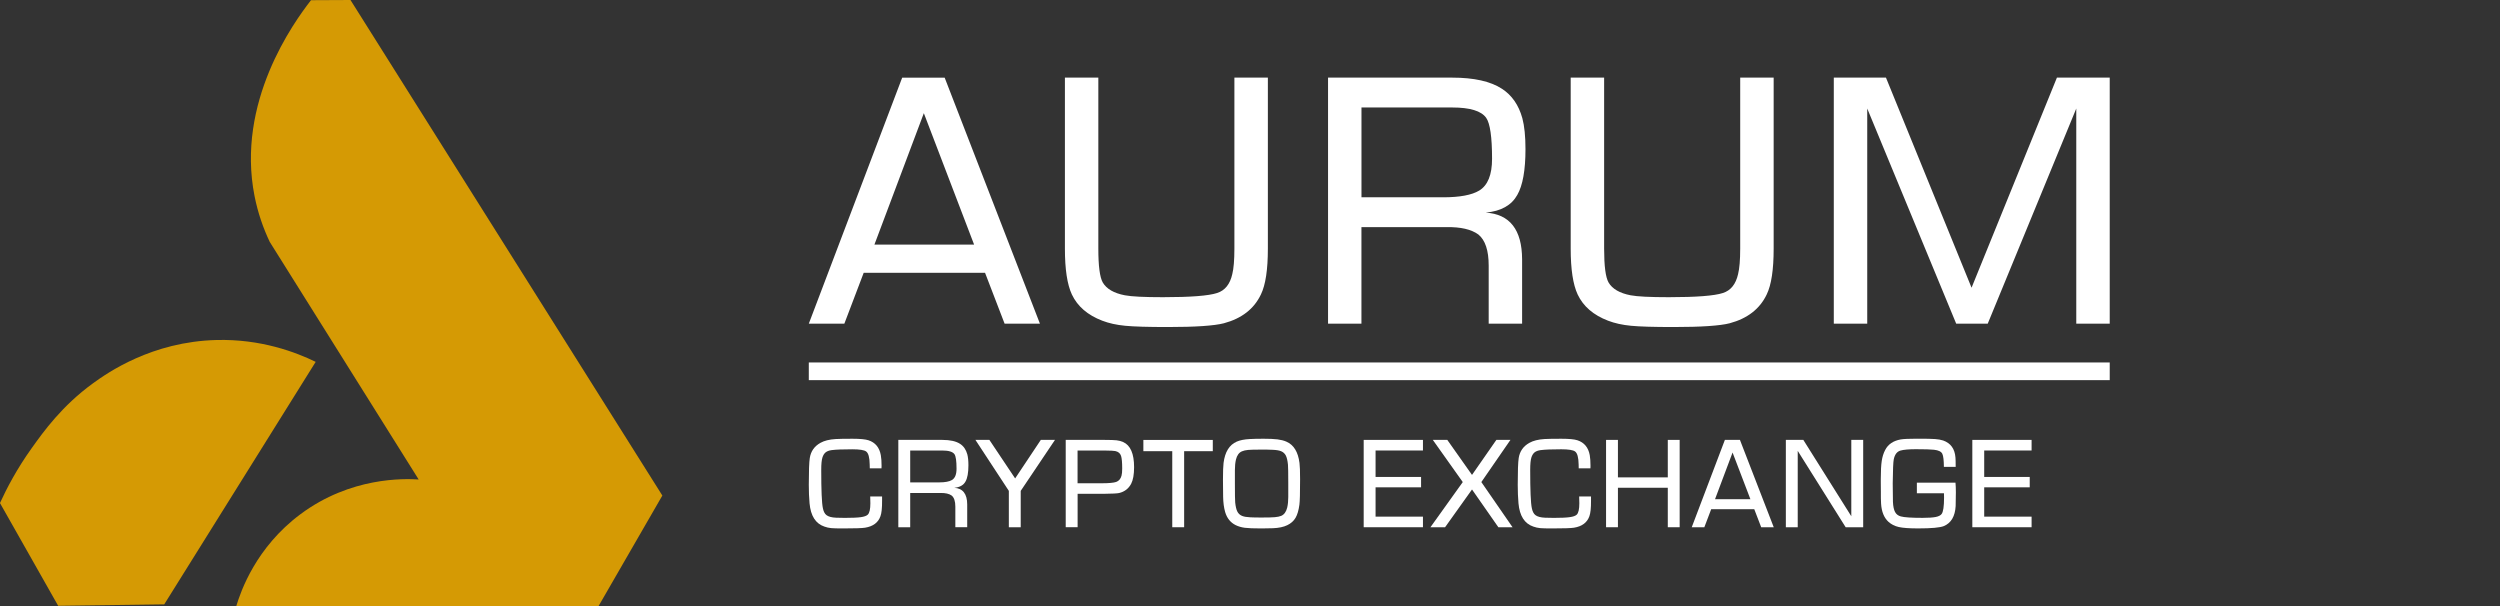 <svg width="198" height="48" viewBox="0 0 198 48" fill="none" xmlns="http://www.w3.org/2000/svg">
<rect x="0" y="0" width="198" height="48" fill="#333333" stroke="none"/>
<g clip-path="url(#clip0_3665_23151)">
<path d="M78.015 21.604H68.405L66.872 25.636H64.057L71.453 6.15H74.818L82.363 25.636H79.565L78.015 21.604ZM77.149 19.373L73.168 8.963L69.254 19.373H77.149Z" fill="white"/>
<path d="M97.768 6.148H100.415V19.689C100.415 21.356 100.233 22.566 99.865 23.32C99.322 24.464 98.343 25.224 96.934 25.602C96.167 25.801 94.686 25.901 92.486 25.901C90.922 25.901 89.797 25.867 89.113 25.801C88.429 25.735 87.827 25.602 87.306 25.402C86.141 24.958 85.336 24.264 84.891 23.32C84.523 22.532 84.341 21.322 84.341 19.689V6.148H86.988V19.689C86.988 21.067 87.105 21.961 87.338 22.371C87.638 22.882 88.221 23.22 89.088 23.387C89.61 23.487 90.614 23.538 92.102 23.538C94.288 23.538 95.722 23.428 96.399 23.205C97.021 23.005 97.42 22.504 97.598 21.706C97.709 21.262 97.764 20.59 97.764 19.692V6.15L97.768 6.148Z" fill="white"/>
<path d="M105.181 25.636V6.148H115.008C116.74 6.148 118.056 6.443 118.954 7.031C119.742 7.542 120.281 8.319 120.57 9.362C120.736 9.984 120.818 10.799 120.818 11.809C120.818 13.476 120.602 14.686 120.169 15.44C119.712 16.261 118.88 16.728 117.67 16.838C119.579 16.962 120.54 18.193 120.551 20.537V25.633H117.904V21.037C117.904 19.838 117.632 19.017 117.088 18.573C116.522 18.161 115.679 17.968 114.556 17.989H107.826V25.633H105.179L105.181 25.636ZM107.829 15.626H114.291C115.611 15.626 116.566 15.448 117.154 15.093C117.831 14.682 118.171 13.845 118.171 12.578C118.171 10.856 118.016 9.774 117.704 9.33C117.316 8.786 116.422 8.513 115.023 8.513H107.829V15.624V15.626Z" fill="white"/>
<path d="M137.827 6.148H140.474V19.689C140.474 21.356 140.291 22.566 139.924 23.32C139.38 24.464 138.402 25.224 136.992 25.602C136.226 25.801 134.744 25.901 132.545 25.901C130.978 25.901 129.855 25.867 129.172 25.801C128.488 25.735 127.887 25.602 127.365 25.402C126.2 24.958 125.393 24.264 124.949 23.32C124.582 22.532 124.399 21.322 124.399 19.689V6.148H127.047V19.689C127.047 21.067 127.163 21.961 127.397 22.371C127.696 22.882 128.28 23.22 129.146 23.387C129.668 23.487 130.672 23.538 132.161 23.538C134.347 23.538 135.78 23.428 136.457 23.205C137.079 23.005 137.478 22.504 137.657 21.706C137.767 21.262 137.824 20.59 137.824 19.692V6.15L137.827 6.148Z" fill="white"/>
<path d="M167.09 6.148V25.633H164.441V8.595L157.429 25.633H154.93L147.885 8.595V25.633H145.237V6.148H149.368L156.147 22.787L162.908 6.148H167.088H167.09Z" fill="white"/>
<path d="M167.09 28.707H64.057V30.107H167.09V28.707Z" fill="white"/>
<path d="M68.921 39.322H69.861V39.666C69.865 40.237 69.821 40.645 69.731 40.889C69.551 41.39 69.146 41.691 68.519 41.793C68.284 41.833 67.689 41.852 66.74 41.852C66.316 41.852 66.012 41.844 65.83 41.827C65.649 41.81 65.469 41.77 65.293 41.706C64.599 41.472 64.208 40.861 64.117 39.867C64.076 39.411 64.057 38.921 64.057 38.396C64.057 37.32 64.083 36.615 64.134 36.28C64.216 35.743 64.499 35.342 64.978 35.074C65.278 34.904 65.677 34.804 66.178 34.773C66.422 34.758 66.866 34.749 67.509 34.749C68.116 34.749 68.538 34.79 68.781 34.868C69.324 35.047 69.651 35.439 69.761 36.051C69.802 36.276 69.821 36.558 69.821 36.902C69.821 36.942 69.821 37.004 69.814 37.091H68.887C68.882 36.938 68.88 36.836 68.88 36.789C68.872 36.229 68.778 35.885 68.596 35.755C68.439 35.641 68.074 35.584 67.502 35.584C66.747 35.584 66.201 35.605 65.87 35.649C65.664 35.677 65.507 35.734 65.394 35.823C65.282 35.913 65.197 36.046 65.138 36.229C65.074 36.426 65.042 36.753 65.042 37.21C65.042 38.834 65.085 39.846 65.172 40.248C65.223 40.509 65.318 40.691 65.456 40.797C65.613 40.92 65.87 40.988 66.225 41.003C66.441 41.012 66.675 41.016 66.923 41.016C67.494 41.016 67.912 40.997 68.18 40.959C68.445 40.922 68.628 40.855 68.727 40.761C68.865 40.627 68.933 40.326 68.933 39.857C68.933 39.704 68.929 39.526 68.921 39.324V39.322Z" fill="white"/>
<path d="M71.147 41.757V34.84H74.635C75.251 34.84 75.718 34.944 76.036 35.152C76.317 35.333 76.508 35.609 76.61 35.98C76.669 36.201 76.699 36.49 76.699 36.849C76.699 37.439 76.622 37.87 76.467 38.137C76.306 38.428 76.011 38.594 75.58 38.634C76.257 38.676 76.599 39.116 76.603 39.946V41.755H75.663V40.124C75.663 39.697 75.565 39.407 75.374 39.249C75.172 39.103 74.873 39.035 74.476 39.044H72.088V41.757H71.147ZM72.088 38.205H74.381C74.85 38.205 75.187 38.141 75.397 38.016C75.637 37.87 75.758 37.572 75.758 37.124C75.758 36.513 75.703 36.129 75.593 35.972C75.455 35.779 75.138 35.681 74.642 35.681H72.088V38.205Z" fill="white"/>
<path d="M83.554 34.84L80.841 38.878V41.757H79.9V38.878L77.253 34.84H78.359L80.399 37.891L82.433 34.84H83.556H83.554Z" fill="white"/>
<path d="M84.405 41.757V34.84H87.502C87.944 34.84 88.256 34.851 88.442 34.872C88.627 34.893 88.799 34.94 88.956 35.01C89.531 35.269 89.82 35.931 89.82 36.995C89.82 37.579 89.742 38.02 89.585 38.32C89.379 38.702 89.064 38.944 88.64 39.046C88.489 39.082 88.073 39.103 87.387 39.111H85.347V41.755H84.407L84.405 41.757ZM85.343 38.275H87.235C87.814 38.275 88.205 38.239 88.404 38.169C88.617 38.09 88.757 37.925 88.825 37.672C88.861 37.545 88.878 37.356 88.878 37.105C88.878 36.628 88.848 36.297 88.788 36.108C88.721 35.902 88.568 35.774 88.328 35.723C88.226 35.7 87.942 35.685 87.477 35.681H85.343V38.275Z" fill="white"/>
<path d="M93.784 35.734V41.757H92.843V35.734H90.555V34.843H96.053V35.734H93.784Z" fill="white"/>
<path d="M100.001 34.747C100.517 34.747 100.91 34.764 101.177 34.798C101.445 34.832 101.68 34.891 101.88 34.978C102.464 35.231 102.81 35.794 102.92 36.668C102.952 36.904 102.967 37.335 102.967 37.957C102.967 39.02 102.95 39.691 102.914 39.967C102.854 40.417 102.752 40.765 102.606 41.014C102.459 41.262 102.243 41.455 101.956 41.593C101.666 41.736 101.286 41.816 100.821 41.835C100.581 41.846 100.277 41.852 99.91 41.852C99.292 41.852 98.851 41.835 98.59 41.801C98.328 41.767 98.086 41.697 97.866 41.591C97.452 41.385 97.174 41.039 97.031 40.551C96.934 40.211 96.881 39.812 96.872 39.352C96.864 39.052 96.859 38.6 96.859 37.993C96.859 37.354 96.874 36.91 96.906 36.662C97.016 35.796 97.362 35.233 97.946 34.978C98.205 34.864 98.547 34.796 98.969 34.773C99.241 34.758 99.585 34.749 99.999 34.749L100.001 34.747ZM99.819 35.609C99.367 35.609 99.042 35.617 98.849 35.634C98.655 35.651 98.494 35.69 98.365 35.745C98.129 35.843 97.968 36.061 97.887 36.401C97.832 36.636 97.804 36.912 97.804 37.229V38.299C97.804 39.135 97.812 39.63 97.827 39.789C97.859 40.107 97.914 40.349 97.995 40.511C98.076 40.672 98.201 40.789 98.371 40.859C98.522 40.922 98.74 40.959 99.027 40.971C99.256 40.984 99.553 40.988 99.918 40.988C100.407 40.988 100.755 40.98 100.965 40.961C101.173 40.944 101.341 40.908 101.468 40.857C101.704 40.759 101.865 40.538 101.948 40.194C102.003 39.954 102.031 39.678 102.031 39.366V38.297C102.031 37.462 102.022 36.965 102.007 36.806C101.975 36.484 101.92 36.242 101.84 36.082C101.759 35.923 101.634 35.809 101.464 35.736C101.311 35.673 101.086 35.636 100.791 35.624C100.551 35.611 100.226 35.607 99.821 35.607L99.819 35.609Z" fill="white"/>
<path d="M108.945 35.681V37.774H112.549V38.596H108.945V40.918H112.698V41.757H108.004V34.84H112.698V35.679H108.945V35.681Z" fill="white"/>
<path d="M119.627 34.84L117.322 38.18L119.793 41.757H118.67L116.583 38.766L114.45 41.757H113.291L115.851 38.18L113.479 34.84H114.626L116.583 37.613L118.511 34.84H119.627Z" fill="white"/>
<path d="M125.068 39.322H126.008V39.666C126.013 40.237 125.968 40.644 125.879 40.888C125.699 41.389 125.293 41.691 124.667 41.793C124.431 41.833 123.837 41.852 122.888 41.852C122.463 41.852 122.16 41.844 121.977 41.827C121.797 41.81 121.616 41.769 121.44 41.706C120.746 41.472 120.353 40.861 120.264 39.867C120.224 39.411 120.205 38.92 120.205 38.396C120.205 37.32 120.23 36.615 120.281 36.28C120.364 35.742 120.646 35.341 121.126 35.074C121.425 34.904 121.824 34.804 122.325 34.772C122.569 34.758 123.013 34.749 123.656 34.749C124.264 34.749 124.686 34.789 124.928 34.868C125.471 35.046 125.798 35.439 125.909 36.05C125.947 36.275 125.968 36.558 125.968 36.902C125.968 36.942 125.968 37.004 125.962 37.09H125.034C125.03 36.938 125.028 36.836 125.028 36.789C125.019 36.229 124.926 35.885 124.743 35.755C124.586 35.641 124.221 35.583 123.65 35.583C122.894 35.583 122.349 35.605 122.02 35.649C121.814 35.677 121.657 35.734 121.544 35.823C121.432 35.912 121.347 36.046 121.287 36.229C121.224 36.426 121.192 36.753 121.192 37.209C121.192 38.833 121.234 39.846 121.321 40.247C121.372 40.508 121.468 40.691 121.606 40.797C121.763 40.92 122.02 40.988 122.374 41.003C122.591 41.011 122.824 41.016 123.073 41.016C123.644 41.016 124.062 40.997 124.329 40.958C124.595 40.922 124.777 40.854 124.877 40.761C125.015 40.627 125.083 40.326 125.083 39.857C125.083 39.704 125.079 39.526 125.07 39.324L125.068 39.322Z" fill="white"/>
<path d="M133.029 34.84V41.757H132.089V38.63H128.14V41.757H127.2V34.84H128.14V37.808H132.089V34.84H133.029Z" fill="white"/>
<path d="M138.939 40.326H135.528L134.984 41.757H133.986L136.61 34.84H137.803L140.48 41.757H139.487L138.937 40.326H138.939ZM138.631 39.534L137.219 35.84L135.831 39.534H138.633H138.631Z" fill="white"/>
<path d="M147.564 34.84V41.757H146.176L142.38 35.709V41.757H141.439V34.84H142.824L146.623 40.886V34.84H147.564Z" fill="white"/>
<path d="M151.814 38.228H154.875C154.895 38.458 154.905 38.708 154.905 38.984C154.905 39.489 154.899 39.852 154.888 40.078C154.841 40.897 154.527 41.428 153.948 41.667C153.648 41.788 152.971 41.85 151.92 41.85C151.218 41.85 150.706 41.814 150.383 41.74C150.061 41.667 149.787 41.527 149.562 41.324C149.216 41.005 149.023 40.53 148.982 39.899C148.967 39.647 148.961 39.328 148.965 38.942C148.965 38.863 148.963 38.619 148.959 38.209V37.925C148.959 37.307 148.984 36.834 149.033 36.509C149.082 36.184 149.171 35.895 149.303 35.643C149.534 35.189 149.946 34.91 150.532 34.804C150.763 34.764 151.196 34.745 151.827 34.745C152.536 34.745 153.014 34.753 153.258 34.773C153.502 34.789 153.714 34.828 153.897 34.887C154.495 35.095 154.82 35.547 154.873 36.242C154.884 36.362 154.89 36.609 154.89 36.974H153.956C153.952 36.458 153.912 36.114 153.833 35.944C153.75 35.766 153.53 35.66 153.171 35.62C152.914 35.592 152.44 35.577 151.746 35.577C151.179 35.577 150.772 35.613 150.524 35.683C150.243 35.762 150.065 35.995 149.986 36.38C149.944 36.581 149.916 37.214 149.904 38.277C149.908 39.114 149.914 39.604 149.921 39.748C149.936 40.103 149.993 40.37 150.088 40.549C150.184 40.729 150.337 40.846 150.547 40.901C150.81 40.975 151.385 41.014 152.273 41.014C152.733 41.014 153.077 40.99 153.304 40.946C153.532 40.901 153.687 40.823 153.774 40.712C153.903 40.547 153.969 40.114 153.969 39.413C153.969 39.334 153.969 39.218 153.963 39.065H151.816V38.226L151.814 38.228Z" fill="white"/>
<path d="M157.149 35.681V37.774H160.754V38.596H157.149V40.918H160.902V41.757H156.208V34.84H160.902V35.679H157.149V35.681Z" fill="white"/>
<path d="M25.005 28.654L13.007 47.866C10.207 47.904 7.407 47.94 4.607 47.979C3.07 45.266 1.535 42.555 -0.002 39.842C0.527 38.685 1.327 37.148 2.518 35.483C3.439 34.193 4.908 32.138 7.375 30.35C8.502 29.533 12.018 27.058 17.146 26.928C20.675 26.839 23.439 27.898 25.003 28.659" fill="#D59A04"/>
<path d="M18.713 48C28.276 48 37.842 48 47.406 48C49.089 45.083 50.774 42.164 52.458 39.247C44.225 26.164 35.991 13.083 27.758 0C26.716 0.004 25.674 0.011 24.631 0.015C23.243 1.798 18.692 8.094 20.159 15.524C20.424 16.87 20.853 18.082 21.364 19.159C25.296 25.43 29.227 31.703 33.159 37.976C32.017 37.902 27.773 37.761 23.793 40.727C20.277 43.345 19.07 46.818 18.715 48" fill="#D59A04"/>
</g>
<defs>
<clipPath id="clip0_3665_23151">
<rect width="197.352" height="48" fill="white"/>
</clipPath>
</defs>
</svg>
